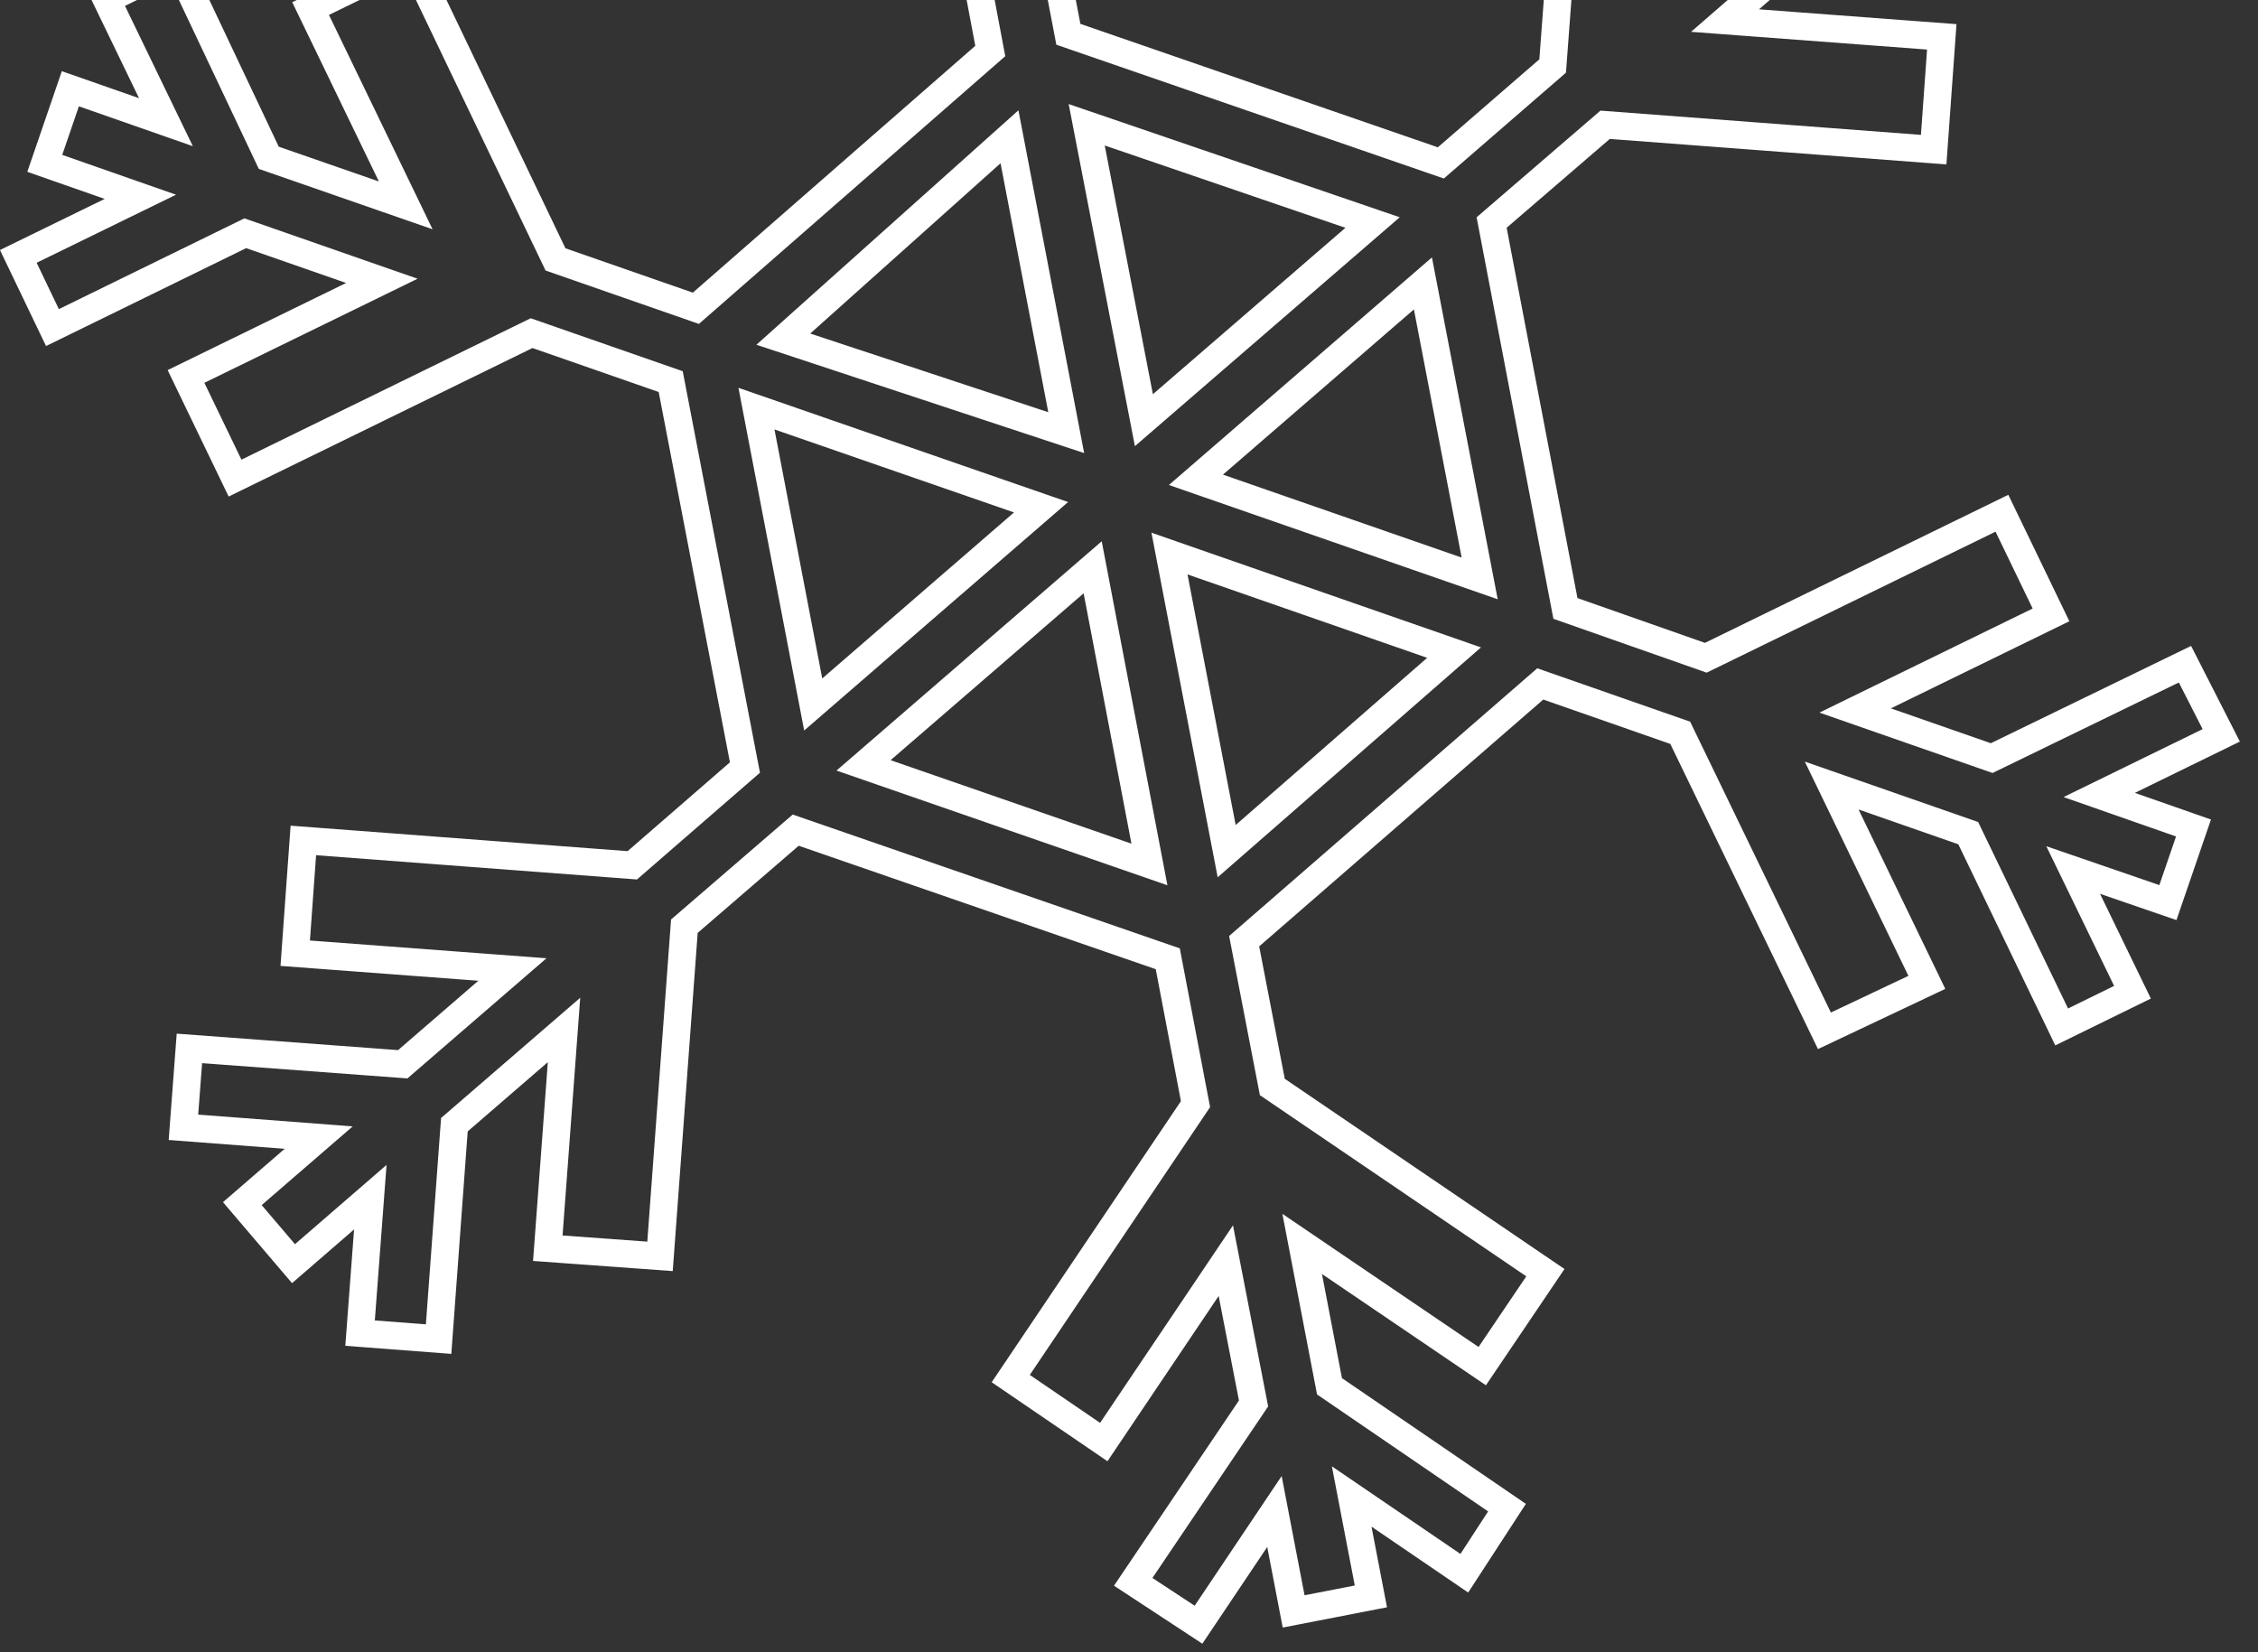<svg xmlns="http://www.w3.org/2000/svg" width="82" height="60" viewBox="0 0 82 60" fill="none"><rect x="0" y="0" width="82" height="60" fill="#333333" stroke="none"/><path d="M79.348 24.12L72.329 27.53L67.371 25.801L74.483 22.329L72.701 18.638L61.947 23.886L56.849 22.095L54.169 8.081L58.291 4.531L70.222 5.434L70.516 1.338L62.645 0.747L66.611 -2.695L74.359 -2.119L74.622 -4.812L69.71 -5.171L72.453 -7.553L70.593 -9.733L67.851 -7.351L68.207 -12.287L65.325 -12.598L64.736 -4.812L60.754 -1.371L61.358 -9.297L57.283 -9.593L56.385 2.397L52.325 5.916L38.798 1.245L37.775 -4.096L44.484 -14.062L41.107 -16.351L36.675 -9.764L35.683 -14.95L40.038 -21.443L37.682 -23L34.971 -18.827L34.273 -22.408L31.469 -21.863L32.151 -18.282L28.137 -21.116L26.588 -18.749L33.034 -14.358L34.026 -9.188L27.471 -13.626L25.038 -10.231L34.955 -3.489L35.962 1.852L25.271 11.195L20.173 9.42L14.951 -1.48L11.279 0.311L14.734 7.458L9.761 5.73L6.445 -1.278L3.872 -0.016L6.026 4.437L2.555 3.223L1.626 5.932L5.097 7.147L0.665 9.311L1.905 11.896L8.908 8.47L13.867 10.199L6.755 13.671L8.536 17.362L19.305 12.098L24.357 13.858L27.053 27.872L22.962 31.423L11.016 30.52L10.721 34.615L18.608 35.207L14.626 38.648L6.878 38.072L6.662 40.937L11.573 41.311L8.8 43.709L10.659 45.889L13.448 43.475L13.076 48.411L15.928 48.629L16.501 40.843L20.483 37.402L19.894 45.328L23.969 45.624L24.853 33.634L28.897 30.146L42.408 34.817L43.415 40.096L36.706 50.062L40.084 52.367L44.516 45.78L45.523 50.965L41.153 57.443L43.524 59L46.282 54.889L46.979 58.517L49.784 57.972L49.087 54.344L53.177 57.131L54.727 54.749L48.281 50.342L47.289 45.172L53.828 49.61L56.121 46.216L46.205 39.473L45.182 34.179L55.935 24.836L61.018 26.611L66.255 37.433L69.974 35.674L66.518 28.526L71.477 30.255L74.87 37.293L77.442 36.032L75.288 31.594L78.728 32.777L79.658 30.068L76.234 28.869L80.665 26.704L79.348 24.12ZM53.735 21.005L43.431 17.424L51.674 10.292L53.735 21.005ZM49.846 8.081L41.541 15.259L39.464 4.531L49.846 8.081ZM36.66 4.967L38.72 15.711L28.447 12.316L36.66 4.967ZM27.471 14.839L37.806 18.42L29.532 25.583L27.471 14.839ZM31.36 27.794L39.681 20.601L41.742 31.392L31.36 27.794ZM44.547 30.909L42.47 20.102L52.805 23.699L44.547 30.909Z" stroke="white" stroke-miterlimit="10"></path></svg>